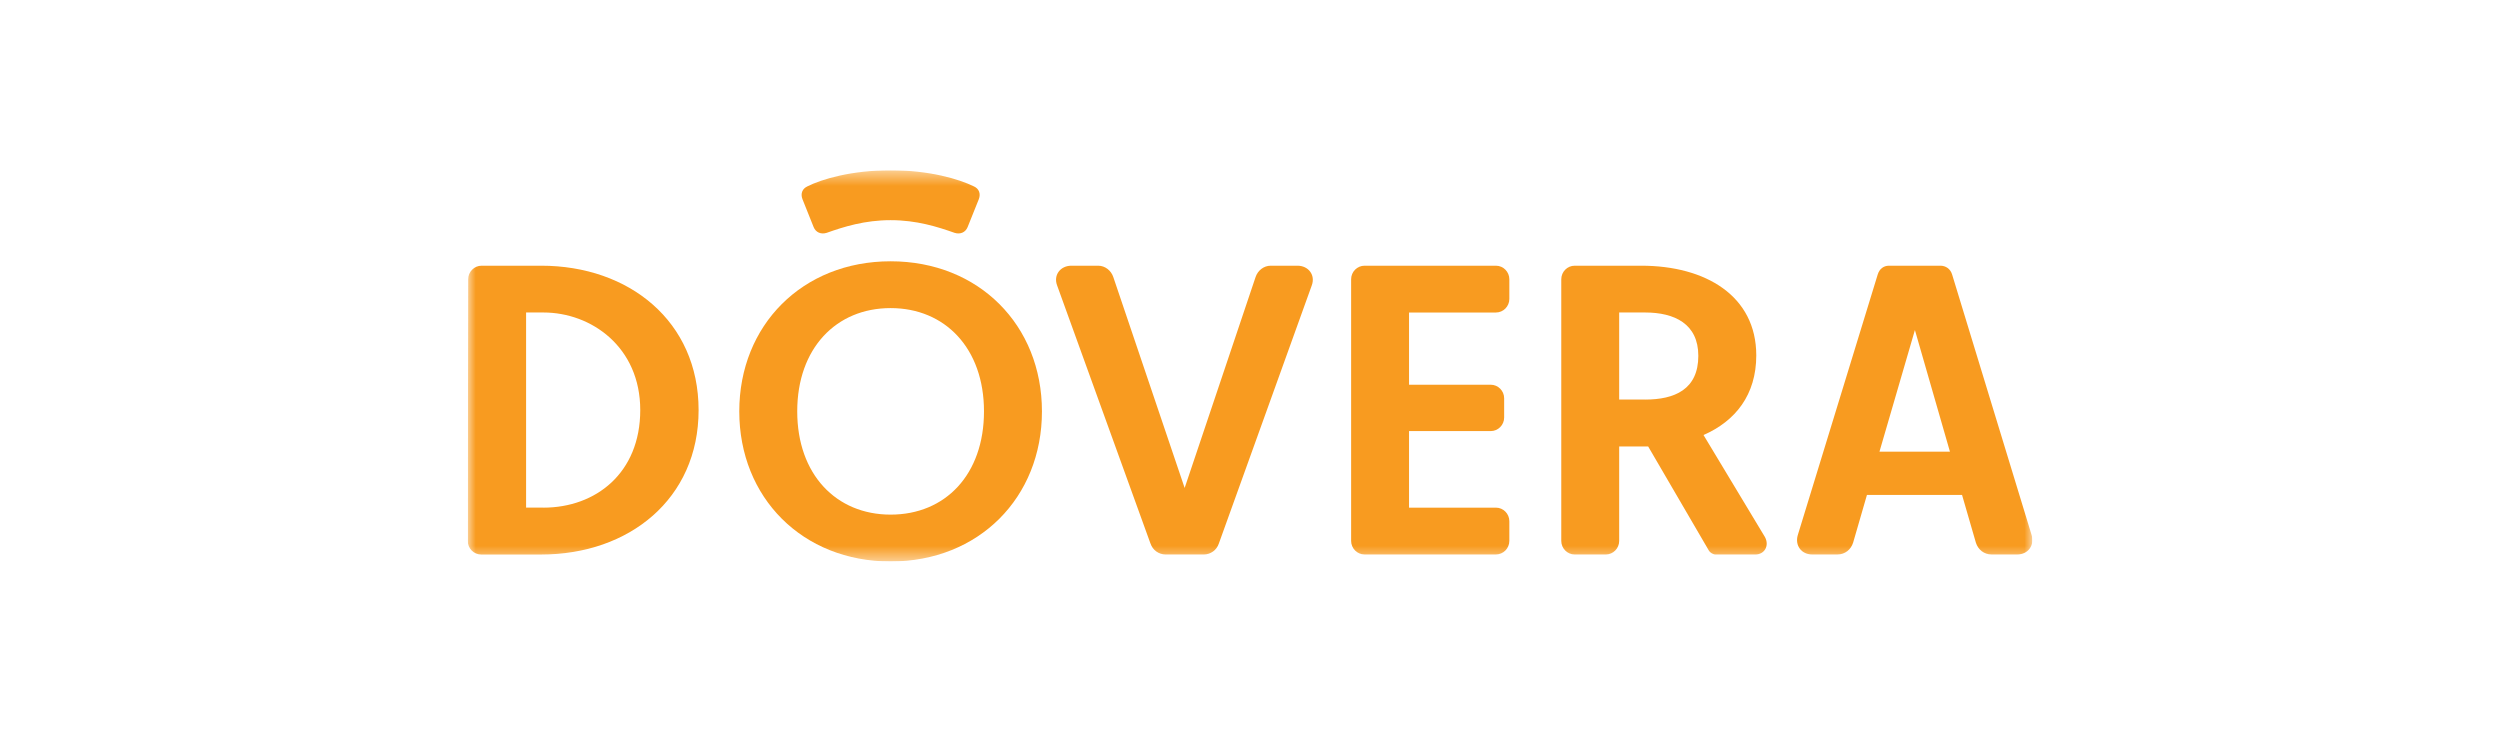 <?xml version="1.0" encoding="UTF-8" standalone="no"?>
<svg
   width="410"
   height="120"
   viewBox="0 0 410 120"
   fill="none"
   version="1.1"
   id="svg13"
   sodipodi:docname="logo_dovera.svg"
   inkscape:version="1.2.2 (732a01da63, 2022-12-09)"
   xmlns:inkscape="http://www.inkscape.org/namespaces/inkscape"
   xmlns:sodipodi="http://sodipodi.sourceforge.net/DTD/sodipodi-0.dtd"
   xmlns="http://www.w3.org/2000/svg"
   xmlns:svg="http://www.w3.org/2000/svg">
  <sodipodi:namedview
     id="namedview13"
     pagecolor="#ffffff"
     bordercolor="#000000"
     borderopacity="0.25"
     inkscape:showpageshadow="2"
     inkscape:pageopacity="0.0"
     inkscape:pagecheckerboard="0"
     inkscape:deskcolor="#d1d1d1"
     showgrid="false"
     inkscape:zoom="3.04"
     inkscape:cx="185.36184"
     inkscape:cy="12.993421"
     inkscape:window-width="1920"
     inkscape:window-height="1027"
     inkscape:window-x="-8"
     inkscape:window-y="-8"
     inkscape:window-maximized="1"
     inkscape:current-layer="svg13"
     inkscape:clip-to-page="false" />
  <g
     clip-path="url(#clip0_7574_16097)"
     id="g11"
     style="fill:#f89b20;fill-opacity:1"
     transform="matrix(2.566,0,0,2.566,76.711,26.645)">
    <g
       clip-path="url(#clip1_7574_16097)"
       id="g10"
       style="fill:#f89b20;fill-opacity:1">
      <g
         clip-path="url(#clip2_7574_16097)"
         id="g9"
         style="fill:#f89b20;fill-opacity:1">
        <mask
           id="mask0_7574_16097"
           maskUnits="userSpaceOnUse"
           x="0"
           y="0"
           width="100"
           height="26">
          <path
             d="M 100,0.5 H 0 v 25 h 100 z"
             fill="#ffffff"
             id="path1" />
        </mask>
        <g
           mask="url(#mask0_7574_16097)"
           id="g8"
           style="fill:#f89b20;fill-opacity:1">
          <path
             d="M 0,24.188 0.027,7.464 c 0,-0.476 0.386,-0.866 0.856,-0.866 H 4.696 c 5.609,0 10.058,3.551 10.058,9.23 0,5.679 -4.449,9.229 -10.058,9.229 H 0.856 C 0.386,25.057 0,24.666 0,24.19 Z m 4.835,-2.126 c 3.343,0 6.19,-2.209 6.19,-6.237 0,-4.029 -3.122,-6.237 -6.19,-6.237 H 3.729 v 12.472 h 1.106 z"
             fill="#2B2A28"
             id="path2"
             style="fill:#f89b20;fill-opacity:1" />
          <path
             d="m 27.026,6.316 c -5.636,0 -9.672,4.084 -9.672,9.593 0,5.509 4.035,9.593 9.672,9.593 5.636,0 9.672,-4.084 9.672,-9.593 0,-5.509 -4.035,-9.593 -9.672,-9.593 z m 0,16.191 c -3.481,0 -5.968,-2.572 -5.968,-6.6 0,-4.029 2.487,-6.6 5.968,-6.6 3.481,0 5.968,2.572 5.968,6.6 0,4.029 -2.459,6.6 -5.968,6.6 z"
             fill="#2B2A28"
             id="path3"
             style="fill:#f89b20;fill-opacity:1" />
          <path
             d="M 21.692,1.534 C 22.632,1.059 24.538,0.5 27.026,0.5 c 2.489,0 4.367,0.559 5.334,1.034 0.304,0.14 0.443,0.448 0.304,0.811 l -0.718,1.79 c -0.139,0.336 -0.47,0.476 -0.829,0.363 -1.106,-0.391 -2.432,-0.811 -4.09,-0.811 -1.658,0 -2.984,0.42 -4.09,0.811 -0.359,0.113 -0.69,-0.028 -0.829,-0.363 L 21.392,2.345 c -0.139,-0.363 0,-0.671 0.304,-0.811 z"
             fill="#2B2A28"
             id="path4"
             style="fill:#f89b20;fill-opacity:1" />
          <path
             d="M 43.635,24.356 37.667,7.857 C 37.417,7.186 37.887,6.598 38.58,6.598 h 1.712 c 0.443,0 0.829,0.308 0.967,0.726 L 45.819,20.803 50.352,7.324 c 0.139,-0.42 0.525,-0.726 0.967,-0.726 h 1.712 c 0.69,0 1.161,0.588 0.913,1.259 L 48.004,24.356 c -0.139,0.42 -0.525,0.699 -0.967,0.699 h -2.432 c -0.443,0 -0.829,-0.28 -0.968,-0.699 z"
             fill="#2B2A28"
             id="path5"
             style="fill:#f89b20;fill-opacity:1" />
          <path
             d="m 65.715,9.59 h -5.555 v 4.615 h 5.223 c 0.47,0 0.856,0.391 0.856,0.867 v 1.23 c 0,0.476 -0.386,0.866 -0.856,0.866 h -5.223 v 4.893 h 5.555 c 0.47,0 0.856,0.391 0.856,0.867 v 1.259 c 0,0.476 -0.386,0.866 -0.856,0.866 h -8.4 c -0.47,0 -0.856,-0.391 -0.856,-0.866 V 7.464 c 0,-0.476 0.386,-0.866 0.856,-0.866 h 8.4 c 0.47,0 0.856,0.391 0.856,0.866 v 1.259 c 0,0.476 -0.386,0.866 -0.856,0.866 z"
             fill="#2B2A28"
             id="path6"
             style="fill:#f89b20;fill-opacity:1" />
          <path
             d="M 82.295,25.055 H 79.754 c -0.166,0 -0.332,-0.113 -0.415,-0.223 l -3.897,-6.683 h -1.851 v 6.04 c 0,0.476 -0.386,0.866 -0.856,0.866 h -1.989 c -0.47,0 -0.856,-0.391 -0.856,-0.866 V 7.464 c 0,-0.476 0.386,-0.866 0.856,-0.866 h 4.256 c 4.117,0 7.351,1.93 7.351,5.732 0,2.517 -1.326,4.194 -3.372,5.09 l 3.924,6.516 c 0.304,0.559 -0.027,1.119 -0.609,1.119 z M 75.249,15.154 c 1.878,0 3.4,-0.643 3.4,-2.797 0,-2.041 -1.519,-2.769 -3.4,-2.769 h -1.658 v 5.564 h 1.658 z"
             fill="#2B2A28"
             id="path7"
             style="fill:#f89b20;fill-opacity:1" />
          <path
             d="m 90.834,6.598 h 3.288 c 0.332,0 0.636,0.195 0.747,0.559 L 99.954,23.823 c 0.193,0.671 -0.25,1.23 -0.913,1.23 h -1.658 c -0.47,0 -0.856,-0.308 -0.995,-0.756 l -0.883,-3.048 h -6.079 l -0.883,3.048 c -0.139,0.448 -0.525,0.756 -0.995,0.756 h -1.631 c -0.663,0 -1.106,-0.558 -0.913,-1.23 L 90.116,7.156 C 90.228,6.793 90.503,6.598 90.834,6.598 Z M 94.731,18.484 92.492,10.709 90.226,18.484 h 4.503 z"
             fill="#2B2A28"
             id="path8"
             style="fill:#f89b20;fill-opacity:1" />
        </g>
      </g>
    </g>
  </g>
  <defs
     id="defs13">
    <clipPath
       id="clip0_7574_16097">
      <rect
         width="100"
         height="25"
         fill="#ffffff"
         transform="translate(0,0.5)"
         id="rect11"
         x="0"
         y="0" />
    </clipPath>
    <clipPath
       id="clip1_7574_16097">
      <rect
         width="100"
         height="25"
         fill="#ffffff"
         transform="translate(0,0.5)"
         id="rect12"
         x="0"
         y="0" />
    </clipPath>
    <clipPath
       id="clip2_7574_16097">
      <rect
         width="100"
         height="25"
         fill="#ffffff"
         transform="translate(0,0.5)"
         id="rect13"
         x="0"
         y="0" />
    </clipPath>
  </defs>
</svg>
